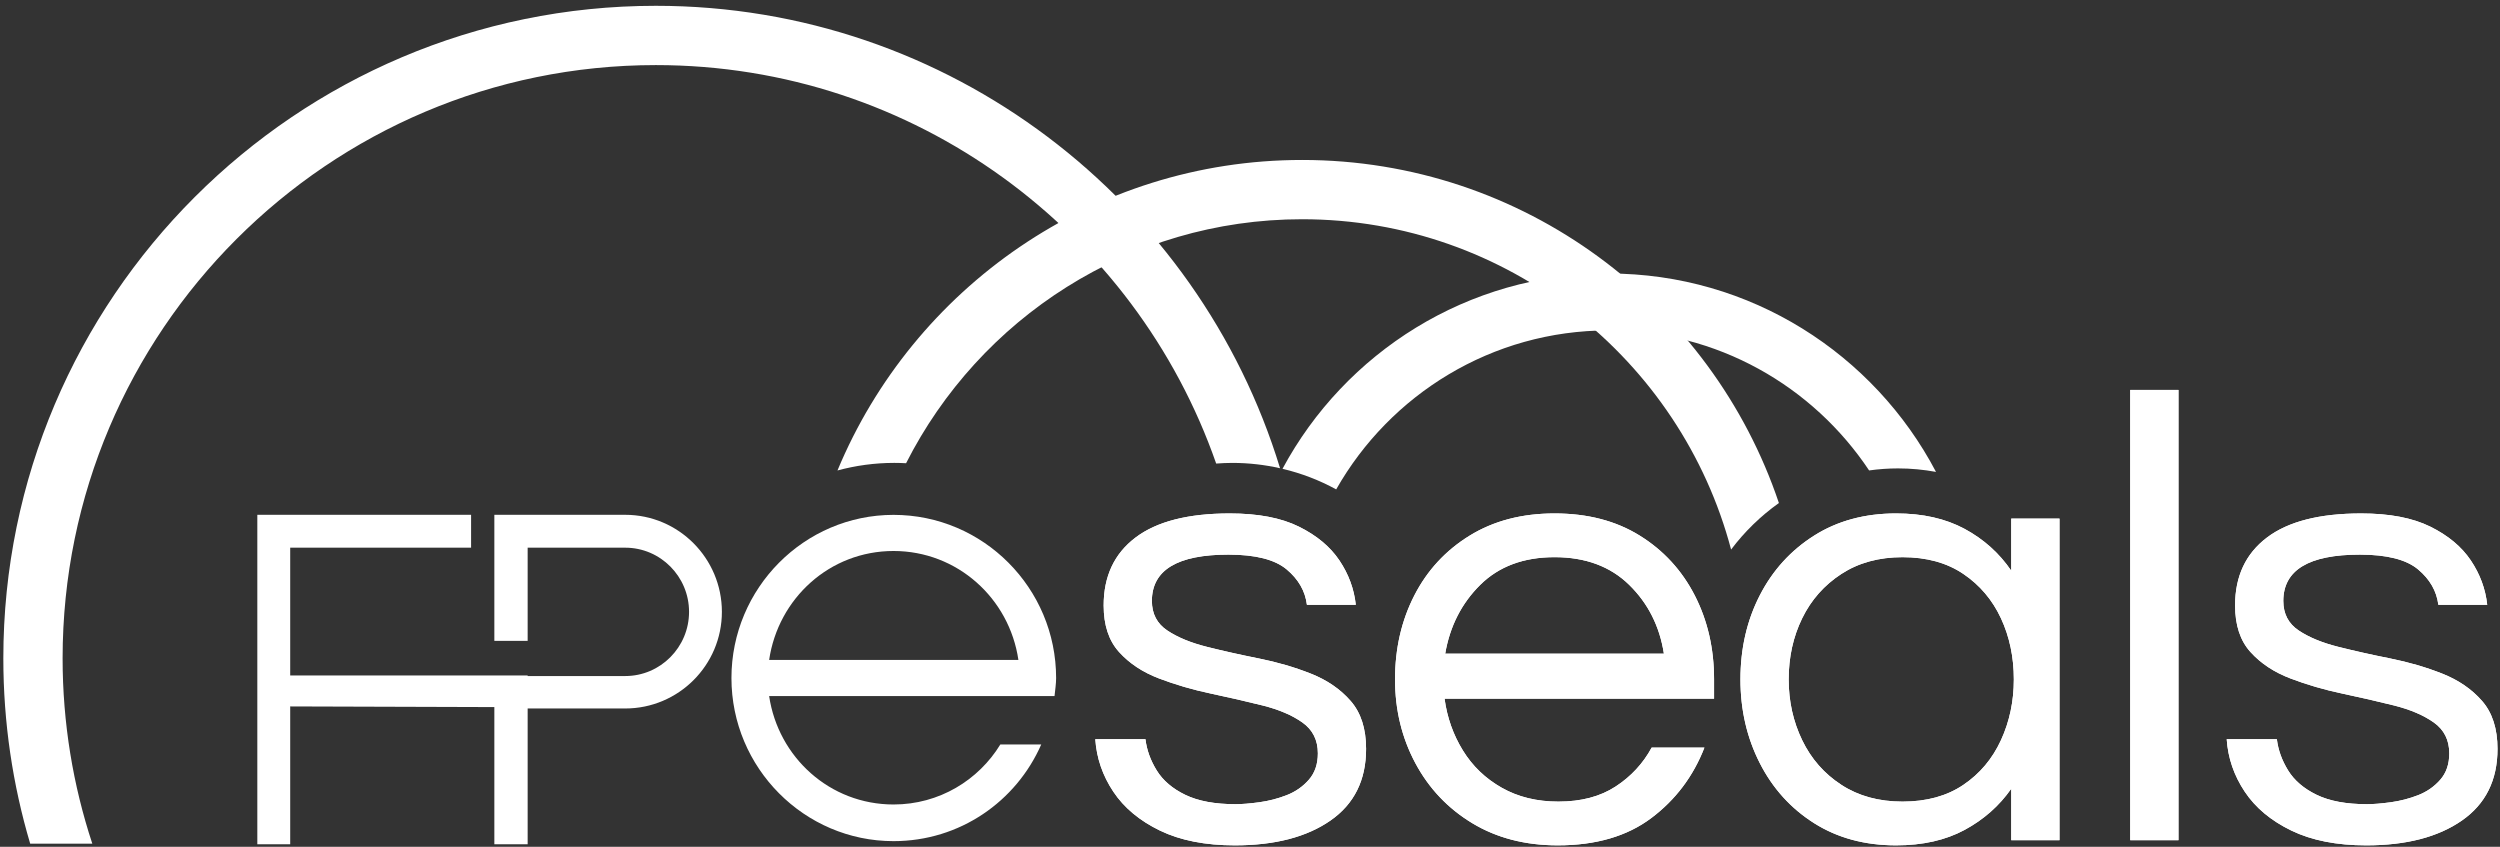 <?xml version="1.0" encoding="UTF-8" standalone="no"?><!DOCTYPE svg PUBLIC "-//W3C//DTD SVG 1.1//EN" "http://www.w3.org/Graphics/SVG/1.1/DTD/svg11.dtd"><svg width="100%" height="100%" viewBox="0 0 1550 525" version="1.1" xmlns="http://www.w3.org/2000/svg" xmlns:xlink="http://www.w3.org/1999/xlink" xml:space="preserve" xmlns:serif="http://www.serif.com/" style="fill-rule:evenodd;clip-rule:evenodd;stroke-linejoin:round;stroke-miterlimit:2;"><rect x="0" y="0" width="1550" height="525" fill="#333333" stroke="none"/><g id="Layer1"><path d="M561.771,287.204c45.396,-89.646 138.379,-151.275 245.542,-151.275c127.399,-0 234.812,87.058 265.97,204.8c8.321,-11.088 18.338,-20.813 29.634,-28.863c-41.538,-123.471 -158.309,-212.687 -295.604,-212.687c-129.705,-0 -241.13,79.608 -288.08,192.516c11.23,-3.045 23.025,-4.7 35.213,-4.7c2.458,0 4.9,0.08 7.325,0.209" style="fill:#fff;fill-rule:nonzero;"/><path d="M754.033,287.41c3.316,-0.246 6.654,-0.412 10.029,-0.412c10.171,-0 20.058,1.166 29.579,3.312c-50.571,-165.771 -204.929,-286.712 -387.025,-286.712c-223.071,-0 -404.55,181.483 -404.55,404.55c-0,39.908 5.833,78.466 16.646,114.904l38.512,-0c-11.925,-36.167 -18.408,-74.788 -18.408,-114.904c-0,-202.8 164.996,-367.796 367.8,-367.796c160.525,-0 297.342,103.383 347.417,247.058" style="fill:#fff;fill-rule:nonzero;"/><path d="M824.842,508.761c14.754,-10.233 22.133,-25.058 22.133,-44.466c0,-12.492 -3.187,-22.396 -9.57,-29.709c-6.38,-7.312 -14.625,-12.962 -24.73,-16.954c-10.104,-3.983 -20.804,-7.108 -32.1,-9.371c-11.304,-2.254 -22.004,-4.646 -32.104,-7.175c-10.104,-2.525 -18.346,-5.912 -24.725,-10.175c-6.383,-4.246 -9.575,-10.366 -9.575,-18.341c0,-19.142 15.817,-28.713 47.459,-28.713c16.75,0 28.779,3.058 36.091,9.171c7.313,6.117 11.5,13.429 12.567,21.933l30.304,0c-1.062,-9.833 -4.454,-19.004 -10.167,-27.516c-5.72,-8.505 -14.095,-15.484 -25.125,-20.938c-11.037,-5.446 -25.32,-8.175 -42.87,-8.175c-25.792,0 -45.263,4.983 -58.425,14.954c-13.163,9.971 -19.742,23.996 -19.742,42.075c-0,12.234 3.192,21.875 9.575,28.913c6.379,7.05 14.612,12.5 24.721,16.354c10.104,3.854 20.804,6.979 32.108,9.371c11.296,2.391 21.992,4.85 32.1,7.375c10.104,2.533 18.346,6.05 24.729,10.566c6.375,4.525 9.571,10.909 9.571,19.146c0,6.65 -1.867,12.1 -5.587,16.35c-3.725,4.259 -8.309,7.446 -13.759,9.575c-5.45,2.125 -11.104,3.584 -16.946,4.384c-5.854,0.8 -10.77,1.2 -14.754,1.2c-12.762,-0 -23.133,-1.93 -31.112,-5.784c-7.975,-3.85 -13.892,-8.908 -17.742,-15.154c-3.858,-6.246 -6.183,-12.696 -6.979,-19.346l-31.108,0c0.8,11.704 4.52,22.534 11.166,32.5c6.642,9.975 16.284,18.021 28.913,24.134c12.625,6.112 28.116,9.17 46.462,9.17c24.725,0 44.467,-5.116 59.221,-15.354m199,-1.596c15.021,-11.295 25.983,-25.854 32.904,-43.666l-32.704,-0c-5.321,9.837 -12.762,17.879 -22.333,24.125c-9.567,6.254 -21.404,9.371 -35.492,9.371c-13.296,-0 -24.992,-2.855 -35.096,-8.575c-10.108,-5.713 -18.146,-13.417 -24.125,-23.13c-5.983,-9.7 -9.775,-20.4 -11.366,-32.104l167.095,0l0,-11.962c0,-19.142 -3.987,-36.488 -11.962,-52.046c-7.975,-15.554 -19.342,-27.917 -34.096,-37.088c-14.758,-9.17 -32.371,-13.758 -52.842,-13.758c-20.212,0 -37.754,4.588 -52.645,13.758c-14.892,9.171 -26.321,21.534 -34.296,37.088c-7.975,15.558 -11.963,32.904 -11.963,52.046c0,18.883 4.184,36.158 12.559,51.846c8.379,15.687 20.141,28.116 35.295,37.287c15.155,9.171 32.834,13.758 53.042,13.758c23.658,0 43,-5.645 58.025,-16.95m-106.079,-144.566c11.567,-11.429 26.917,-17.15 46.062,-17.15c19.142,-0 34.559,5.721 46.259,17.15c11.696,11.437 18.875,25.658 21.537,42.671l-135.596,-0c2.925,-17.013 10.171,-31.234 21.738,-42.671m300.296,151.946c11.829,-6.38 21.466,-14.888 28.912,-25.525l0,31.908l29.913,-0l-0,-199.404l-29.913,-0l0,32.3c-7.446,-10.9 -17.083,-19.538 -28.912,-25.921c-11.834,-6.379 -25.992,-9.571 -42.475,-9.571c-19.409,0 -36.359,4.588 -50.846,13.758c-14.492,9.171 -25.721,21.534 -33.7,37.088c-7.975,15.558 -11.963,32.904 -11.963,52.046c0,18.883 3.988,36.158 11.963,51.846c7.979,15.687 19.208,28.116 33.7,37.287c14.487,9.171 31.437,13.758 50.846,13.758c16.483,0 30.641,-3.187 42.475,-9.57m-76.371,-27.917c-10.638,-6.908 -18.746,-16.15 -24.329,-27.717c-5.584,-11.566 -8.375,-24.125 -8.375,-37.687c-0,-13.821 2.791,-26.45 8.375,-37.888c5.583,-11.429 13.691,-20.6 24.329,-27.516c10.629,-6.913 23.258,-10.371 37.887,-10.371c14.884,-0 27.446,3.458 37.684,10.371c10.233,6.916 18.008,16.087 23.329,27.516c5.321,11.438 7.979,24.067 7.979,37.888c0,13.562 -2.658,26.121 -7.979,37.687c-5.321,11.567 -13.096,20.809 -23.329,27.717c-10.238,6.917 -22.8,10.367 -37.684,10.367c-14.629,-0 -27.258,-3.45 -37.887,-10.367m208.967,-244.867l-29.909,0l0,279.163l29.909,-0l-0,-279.163Zm175.67,267c14.755,-10.233 22.134,-25.058 22.134,-44.466c-0,-12.492 -3.192,-22.396 -9.575,-29.709c-6.384,-7.312 -14.621,-12.962 -24.725,-16.954c-10.109,-3.983 -20.809,-7.108 -32.104,-9.371c-11.305,-2.254 -22,-4.646 -32.105,-7.175c-10.108,-2.525 -18.345,-5.912 -24.725,-10.175c-6.383,-4.246 -9.57,-10.366 -9.57,-18.341c-0,-19.142 15.816,-28.713 47.458,-28.713c16.75,0 28.775,3.058 36.092,9.171c7.308,6.117 11.495,13.429 12.562,21.933l30.308,0c-1.066,-9.833 -4.458,-19.004 -10.17,-27.516c-5.721,-8.505 -14.096,-15.484 -25.121,-20.938c-11.038,-5.446 -25.329,-8.175 -42.875,-8.175c-25.788,0 -45.267,4.983 -58.421,14.954c-13.163,9.971 -19.742,23.996 -19.742,42.075c0,12.234 3.188,21.875 9.567,28.913c6.383,7.05 14.621,12.5 24.729,16.354c10.1,3.854 20.8,6.979 32.104,9.371c11.296,2.391 21.996,4.85 32.104,7.375c10.096,2.533 18.342,6.05 24.725,10.566c6.38,4.525 9.567,10.909 9.567,19.146c0,6.65 -1.858,12.1 -5.579,16.35c-3.725,4.259 -8.313,7.446 -13.758,9.575c-5.455,2.125 -11.105,3.584 -16.95,4.384c-5.85,0.8 -10.767,1.2 -14.759,1.2c-12.758,-0 -23.129,-1.93 -31.104,-5.784c-7.975,-3.85 -13.896,-8.908 -17.75,-15.154c-3.854,-6.246 -6.175,-12.696 -6.979,-19.346l-31.104,0c0.796,11.704 4.516,22.534 11.171,32.5c6.637,9.975 16.279,18.021 28.912,24.134c12.621,6.112 28.113,9.17 46.458,9.17c24.725,0 44.467,-5.116 59.225,-15.354" style="fill:#fff;fill-rule:nonzero;"/><path d="M824.842,508.761c14.754,-10.233 22.133,-25.058 22.133,-44.466c0,-12.492 -3.187,-22.396 -9.57,-29.709c-6.38,-7.312 -14.625,-12.962 -24.73,-16.954c-10.104,-3.983 -20.804,-7.108 -32.1,-9.371c-11.304,-2.254 -22.004,-4.646 -32.104,-7.175c-10.104,-2.525 -18.346,-5.912 -24.725,-10.175c-6.383,-4.246 -9.575,-10.366 -9.575,-18.341c0,-19.142 15.817,-28.713 47.459,-28.713c16.75,0 28.779,3.058 36.091,9.171c7.313,6.117 11.5,13.429 12.567,21.933l30.304,0c-1.062,-9.833 -4.454,-19.004 -10.167,-27.516c-5.72,-8.505 -14.095,-15.484 -25.125,-20.938c-11.037,-5.446 -25.32,-8.175 -42.87,-8.175c-25.792,0 -45.263,4.983 -58.425,14.954c-13.163,9.971 -19.742,23.996 -19.742,42.075c-0,12.234 3.192,21.875 9.575,28.913c6.379,7.05 14.612,12.5 24.721,16.354c10.104,3.854 20.804,6.979 32.108,9.371c11.296,2.391 21.992,4.85 32.1,7.375c10.104,2.533 18.346,6.05 24.729,10.566c6.375,4.525 9.571,10.909 9.571,19.146c0,6.65 -1.867,12.1 -5.587,16.35c-3.725,4.259 -8.309,7.446 -13.759,9.575c-5.45,2.125 -11.104,3.584 -16.946,4.384c-5.854,0.8 -10.77,1.2 -14.754,1.2c-12.762,-0 -23.133,-1.93 -31.112,-5.784c-7.975,-3.85 -13.892,-8.908 -17.742,-15.154c-3.858,-6.246 -6.183,-12.696 -6.979,-19.346l-31.108,0c0.8,11.704 4.52,22.534 11.166,32.5c6.642,9.975 16.284,18.021 28.913,24.134c12.625,6.112 28.116,9.17 46.462,9.17c24.725,0 44.467,-5.116 59.221,-15.354m199,-1.596c15.021,-11.295 25.983,-25.854 32.904,-43.666l-32.704,-0c-5.321,9.837 -12.762,17.879 -22.333,24.125c-9.567,6.254 -21.404,9.371 -35.492,9.371c-13.296,-0 -24.992,-2.855 -35.096,-8.575c-10.108,-5.713 -18.146,-13.417 -24.125,-23.13c-5.983,-9.7 -9.775,-20.4 -11.366,-32.104l167.095,0l0,-11.962c0,-19.142 -3.987,-36.488 -11.962,-52.046c-7.975,-15.554 -19.342,-27.917 -34.096,-37.088c-14.758,-9.17 -32.371,-13.758 -52.842,-13.758c-20.212,0 -37.754,4.588 -52.645,13.758c-14.892,9.171 -26.321,21.534 -34.296,37.088c-7.975,15.558 -11.963,32.904 -11.963,52.046c0,18.883 4.184,36.158 12.559,51.846c8.379,15.687 20.141,28.116 35.295,37.287c15.155,9.171 32.834,13.758 53.042,13.758c23.658,0 43,-5.645 58.025,-16.95m-106.079,-144.566c11.567,-11.429 26.917,-17.15 46.062,-17.15c19.142,-0 34.559,5.721 46.259,17.15c11.696,11.437 18.875,25.658 21.537,42.671l-135.596,-0c2.925,-17.013 10.171,-31.234 21.738,-42.671m300.296,151.946c11.829,-6.38 21.466,-14.888 28.912,-25.525l0,31.908l29.913,-0l-0,-199.404l-29.913,-0l0,32.3c-7.446,-10.9 -17.083,-19.538 -28.912,-25.921c-11.834,-6.379 -25.992,-9.571 -42.475,-9.571c-19.409,0 -36.359,4.588 -50.846,13.758c-14.492,9.171 -25.721,21.534 -33.7,37.088c-7.975,15.558 -11.963,32.904 -11.963,52.046c0,18.883 3.988,36.158 11.963,51.846c7.979,15.687 19.208,28.116 33.7,37.287c14.487,9.171 31.437,13.758 50.846,13.758c16.483,0 30.641,-3.187 42.475,-9.57m-76.371,-27.917c-10.638,-6.908 -18.746,-16.15 -24.329,-27.717c-5.584,-11.566 -8.375,-24.125 -8.375,-37.687c-0,-13.821 2.791,-26.45 8.375,-37.888c5.583,-11.429 13.691,-20.6 24.329,-27.516c10.629,-6.913 23.258,-10.371 37.887,-10.371c14.884,-0 27.446,3.458 37.684,10.371c10.233,6.916 18.008,16.087 23.329,27.516c5.321,11.438 7.979,24.067 7.979,37.888c0,13.562 -2.658,26.121 -7.979,37.687c-5.321,11.567 -13.096,20.809 -23.329,27.717c-10.238,6.917 -22.8,10.367 -37.684,10.367c-14.629,-0 -27.258,-3.45 -37.887,-10.367m208.967,-244.867l-29.909,0l0,279.163l29.909,-0l-0,-279.163Zm175.67,267c14.755,-10.233 22.134,-25.058 22.134,-44.466c-0,-12.492 -3.192,-22.396 -9.575,-29.709c-6.384,-7.312 -14.621,-12.962 -24.725,-16.954c-10.109,-3.983 -20.809,-7.108 -32.104,-9.371c-11.305,-2.254 -22,-4.646 -32.105,-7.175c-10.108,-2.525 -18.345,-5.912 -24.725,-10.175c-6.383,-4.246 -9.57,-10.366 -9.57,-18.341c-0,-19.142 15.816,-28.713 47.458,-28.713c16.75,0 28.775,3.058 36.092,9.171c7.308,6.117 11.495,13.429 12.562,21.933l30.308,0c-1.066,-9.833 -4.458,-19.004 -10.17,-27.516c-5.721,-8.505 -14.096,-15.484 -25.121,-20.938c-11.038,-5.446 -25.329,-8.175 -42.875,-8.175c-25.788,0 -45.267,4.983 -58.421,14.954c-13.163,9.971 -19.742,23.996 -19.742,42.075c0,12.234 3.188,21.875 9.567,28.913c6.383,7.05 14.621,12.5 24.729,16.354c10.1,3.854 20.8,6.979 32.104,9.371c11.296,2.391 21.996,4.85 32.104,7.375c10.096,2.533 18.342,6.05 24.725,10.566c6.38,4.525 9.567,10.909 9.567,19.146c0,6.65 -1.858,12.1 -5.579,16.35c-3.725,4.259 -8.313,7.446 -13.758,9.575c-5.455,2.125 -11.105,3.584 -16.95,4.384c-5.85,0.8 -10.767,1.2 -14.759,1.2c-12.758,-0 -23.129,-1.93 -31.104,-5.784c-7.975,-3.85 -13.896,-8.908 -17.75,-15.154c-3.854,-6.246 -6.175,-12.696 -6.979,-19.346l-31.104,0c0.796,11.704 4.516,22.534 11.171,32.5c6.637,9.975 16.279,18.021 28.912,24.134c12.621,6.112 28.113,9.17 46.458,9.17c24.725,0 44.467,-5.116 59.225,-15.354" style="fill:#fff;fill-rule:nonzero;"/><path d="M997.244,169.57c-87.321,-0 -163.379,49.079 -202.092,121.087c11.767,2.792 22.942,7.104 33.283,12.767c33.371,-58.796 96.509,-98.571 168.809,-98.571c67.375,-0 126.808,34.537 161.6,86.817c5.866,-0.813 11.846,-1.263 17.929,-1.263c8.046,0 15.908,0.771 23.55,2.175c-38.392,-73.054 -114.988,-123.012 -203.079,-123.012" style="fill:#fff;fill-rule:nonzero;"/><path d="M476.866,409.162c5.625,-38.209 37.592,-67.546 77.125,-67.546c39.529,-0 71.817,29.337 77.417,67.546l-154.542,-0Zm177.925,11.221c-0,-55.705 -45.121,-101.163 -100.8,-101.163c-55.358,0 -100.496,45.458 -100.496,101.163c0,55.695 45.138,101.125 100.496,101.125c41.187,-0 76.112,-24.684 91.575,-59.934l-25.363,0c-13.491,22.067 -37.875,37.209 -66.212,37.209c-39.533,-0 -71.5,-29.3 -77.125,-67.213l176.937,0c0.359,-3.625 0.988,-7.575 0.988,-11.187" style="fill:#fff;fill-rule:nonzero;"/><path d="M387.639,319.186l-81.142,-0l0,78.162l20.65,0l0,-57.783l60.492,0c21.812,0 39.575,17.85 39.575,39.788c-0,21.933 -17.763,39.795 -39.575,39.795l-60.492,0l0,-0.362l-147.217,-0l0,-79.221l112.146,0l0,-20.379l-132.533,-0l-0,204.279l20.387,0l0,-85.475l126.567,0.408l0,85.067l20.65,0l0,-84.2l60.492,0c33.05,0 59.937,-26.875 59.937,-59.912c0,-33.188 -26.887,-60.167 -59.937,-60.167" style="fill:#fff;fill-rule:nonzero;"/></g></svg>